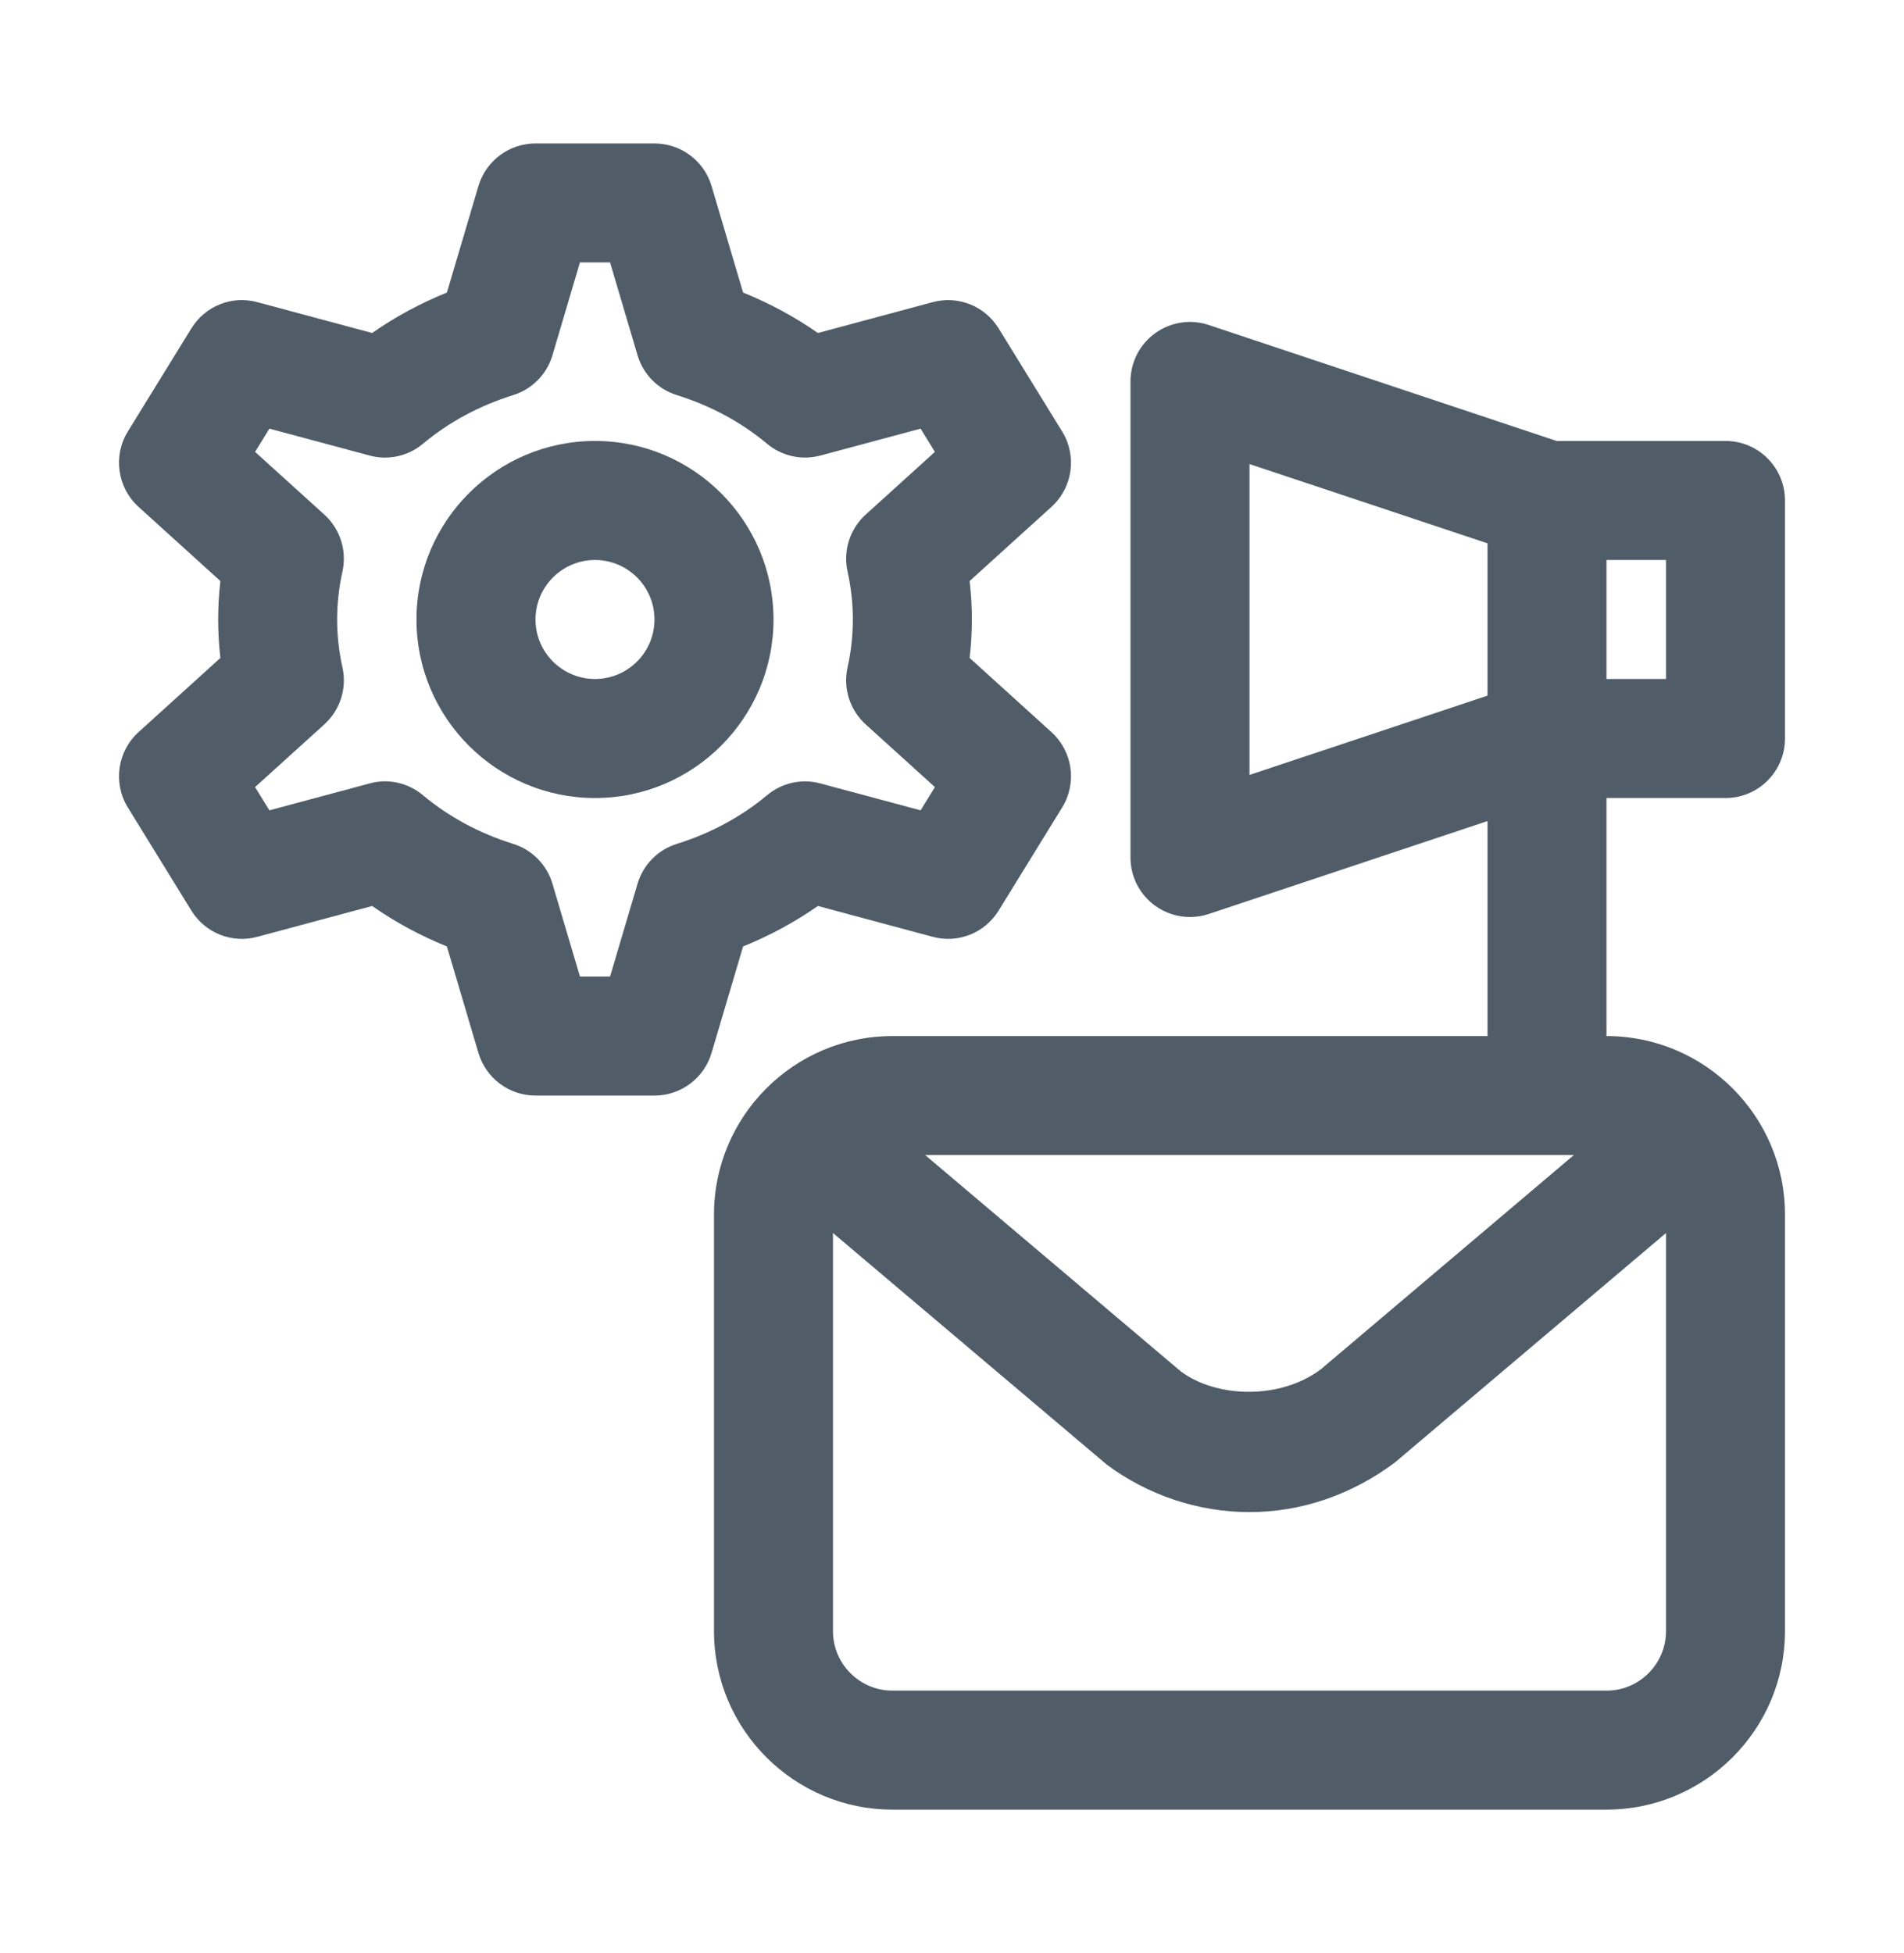 <svg xmlns="http://www.w3.org/2000/svg" width="39" height="40" viewBox="0 0 39 40" fill="none"><path d="M16.753 18.555L19.102 19.186C19.626 19.328 20.174 19.107 20.456 18.648L21.757 16.537C22.064 16.037 21.972 15.388 21.537 14.994L19.861 13.475C19.891 13.214 19.907 12.949 19.907 12.688C19.907 12.426 19.891 12.161 19.861 11.9L21.537 10.381C21.972 9.987 22.064 9.338 21.757 8.838L20.456 6.727C20.174 6.268 19.626 6.047 19.102 6.189L16.753 6.82C16.279 6.489 15.766 6.212 15.221 5.992L14.575 3.81C14.421 3.292 13.946 2.938 13.406 2.938H10.969C10.429 2.938 9.954 3.292 9.8 3.81L9.154 5.992C8.609 6.212 8.096 6.489 7.623 6.82L5.273 6.189C4.749 6.046 4.201 6.268 3.919 6.727L2.618 8.838C2.311 9.338 2.403 9.987 2.838 10.381L4.514 11.9C4.484 12.161 4.469 12.426 4.469 12.688C4.469 12.949 4.484 13.214 4.514 13.475L2.838 14.994C2.403 15.388 2.311 16.037 2.618 16.537L3.919 18.648C4.201 19.106 4.747 19.329 5.273 19.186L7.623 18.555C8.096 18.886 8.609 19.163 9.154 19.384L9.8 21.565C9.954 22.083 10.429 22.438 10.969 22.438H13.406C13.946 22.438 14.421 22.083 14.575 21.565L15.221 19.384C15.766 19.163 16.279 18.886 16.753 18.555ZM13.864 17.283C13.476 17.403 13.174 17.71 13.059 18.099L12.496 20H11.879L11.316 18.099C11.201 17.71 10.899 17.403 10.511 17.283C9.818 17.066 9.197 16.732 8.665 16.288C8.361 16.032 7.95 15.939 7.568 16.046L5.518 16.596L5.225 16.12L6.643 14.836C6.968 14.542 7.11 14.095 7.014 13.668C6.942 13.343 6.906 13.014 6.906 12.688C6.906 12.361 6.942 12.032 7.014 11.707C7.11 11.28 6.968 10.833 6.643 10.539L5.225 9.255L5.518 8.779L7.568 9.329C7.951 9.434 8.361 9.343 8.665 9.087C9.197 8.643 9.818 8.309 10.511 8.092C10.899 7.972 11.201 7.665 11.316 7.276L11.879 5.375H12.496L13.059 7.276C13.174 7.665 13.476 7.972 13.864 8.092C14.557 8.309 15.178 8.643 15.71 9.087C16.013 9.342 16.423 9.432 16.807 9.329L18.857 8.779L19.15 9.255L17.732 10.539C17.407 10.833 17.265 11.28 17.361 11.707C17.433 12.032 17.469 12.361 17.469 12.688C17.469 13.014 17.433 13.343 17.361 13.668C17.265 14.095 17.407 14.542 17.732 14.836L19.15 16.12L18.857 16.596L16.807 16.046C16.424 15.94 16.014 16.033 15.71 16.288C15.178 16.732 14.557 17.066 13.864 17.283Z" fill="#505D69"></path><path d="M12.188 9.031C10.171 9.031 8.531 10.671 8.531 12.688C8.531 14.704 10.171 16.344 12.188 16.344C14.204 16.344 15.844 14.704 15.844 12.688C15.844 10.671 14.204 9.031 12.188 9.031ZM12.188 13.906C11.516 13.906 10.969 13.36 10.969 12.688C10.969 12.015 11.516 11.469 12.188 11.469C12.859 11.469 13.406 12.015 13.406 12.688C13.406 13.36 12.859 13.906 12.188 13.906Z" fill="#505D69"></path><path d="M35.344 16.344C36.017 16.344 36.562 15.799 36.562 15.125V10.25C36.562 9.576 36.017 9.031 35.344 9.031H31.885L24.761 6.657C24.389 6.531 23.98 6.595 23.663 6.823C23.344 7.053 23.156 7.421 23.156 7.812V17.562C23.156 17.954 23.344 18.322 23.663 18.552C23.873 18.703 24.123 18.781 24.375 18.781C24.505 18.781 24.634 18.761 24.761 18.718L30.469 16.816V21.219H18.281C16.265 21.219 14.625 22.859 14.625 24.875V33.406C14.625 35.422 16.265 37.062 18.281 37.062H32.906C34.922 37.062 36.562 35.422 36.562 33.406V24.875C36.562 22.859 34.922 21.219 32.906 21.219V16.344H35.344ZM32.238 23.656L27.056 28.043C26.217 28.674 24.914 28.629 24.188 28.088L18.95 23.656H32.238ZM32.906 34.625H18.281C17.609 34.625 17.062 34.079 17.062 33.406V25.253L22.669 29.995C23.509 30.622 24.547 30.969 25.594 30.969C26.64 30.969 27.679 30.622 28.575 29.95L34.125 25.253V33.406C34.125 34.079 33.578 34.625 32.906 34.625ZM34.125 13.906H32.906V11.469H34.125V13.906ZM25.594 15.871V9.504L30.469 11.128V14.247L25.594 15.871Z" fill="#505D69"></path></svg>